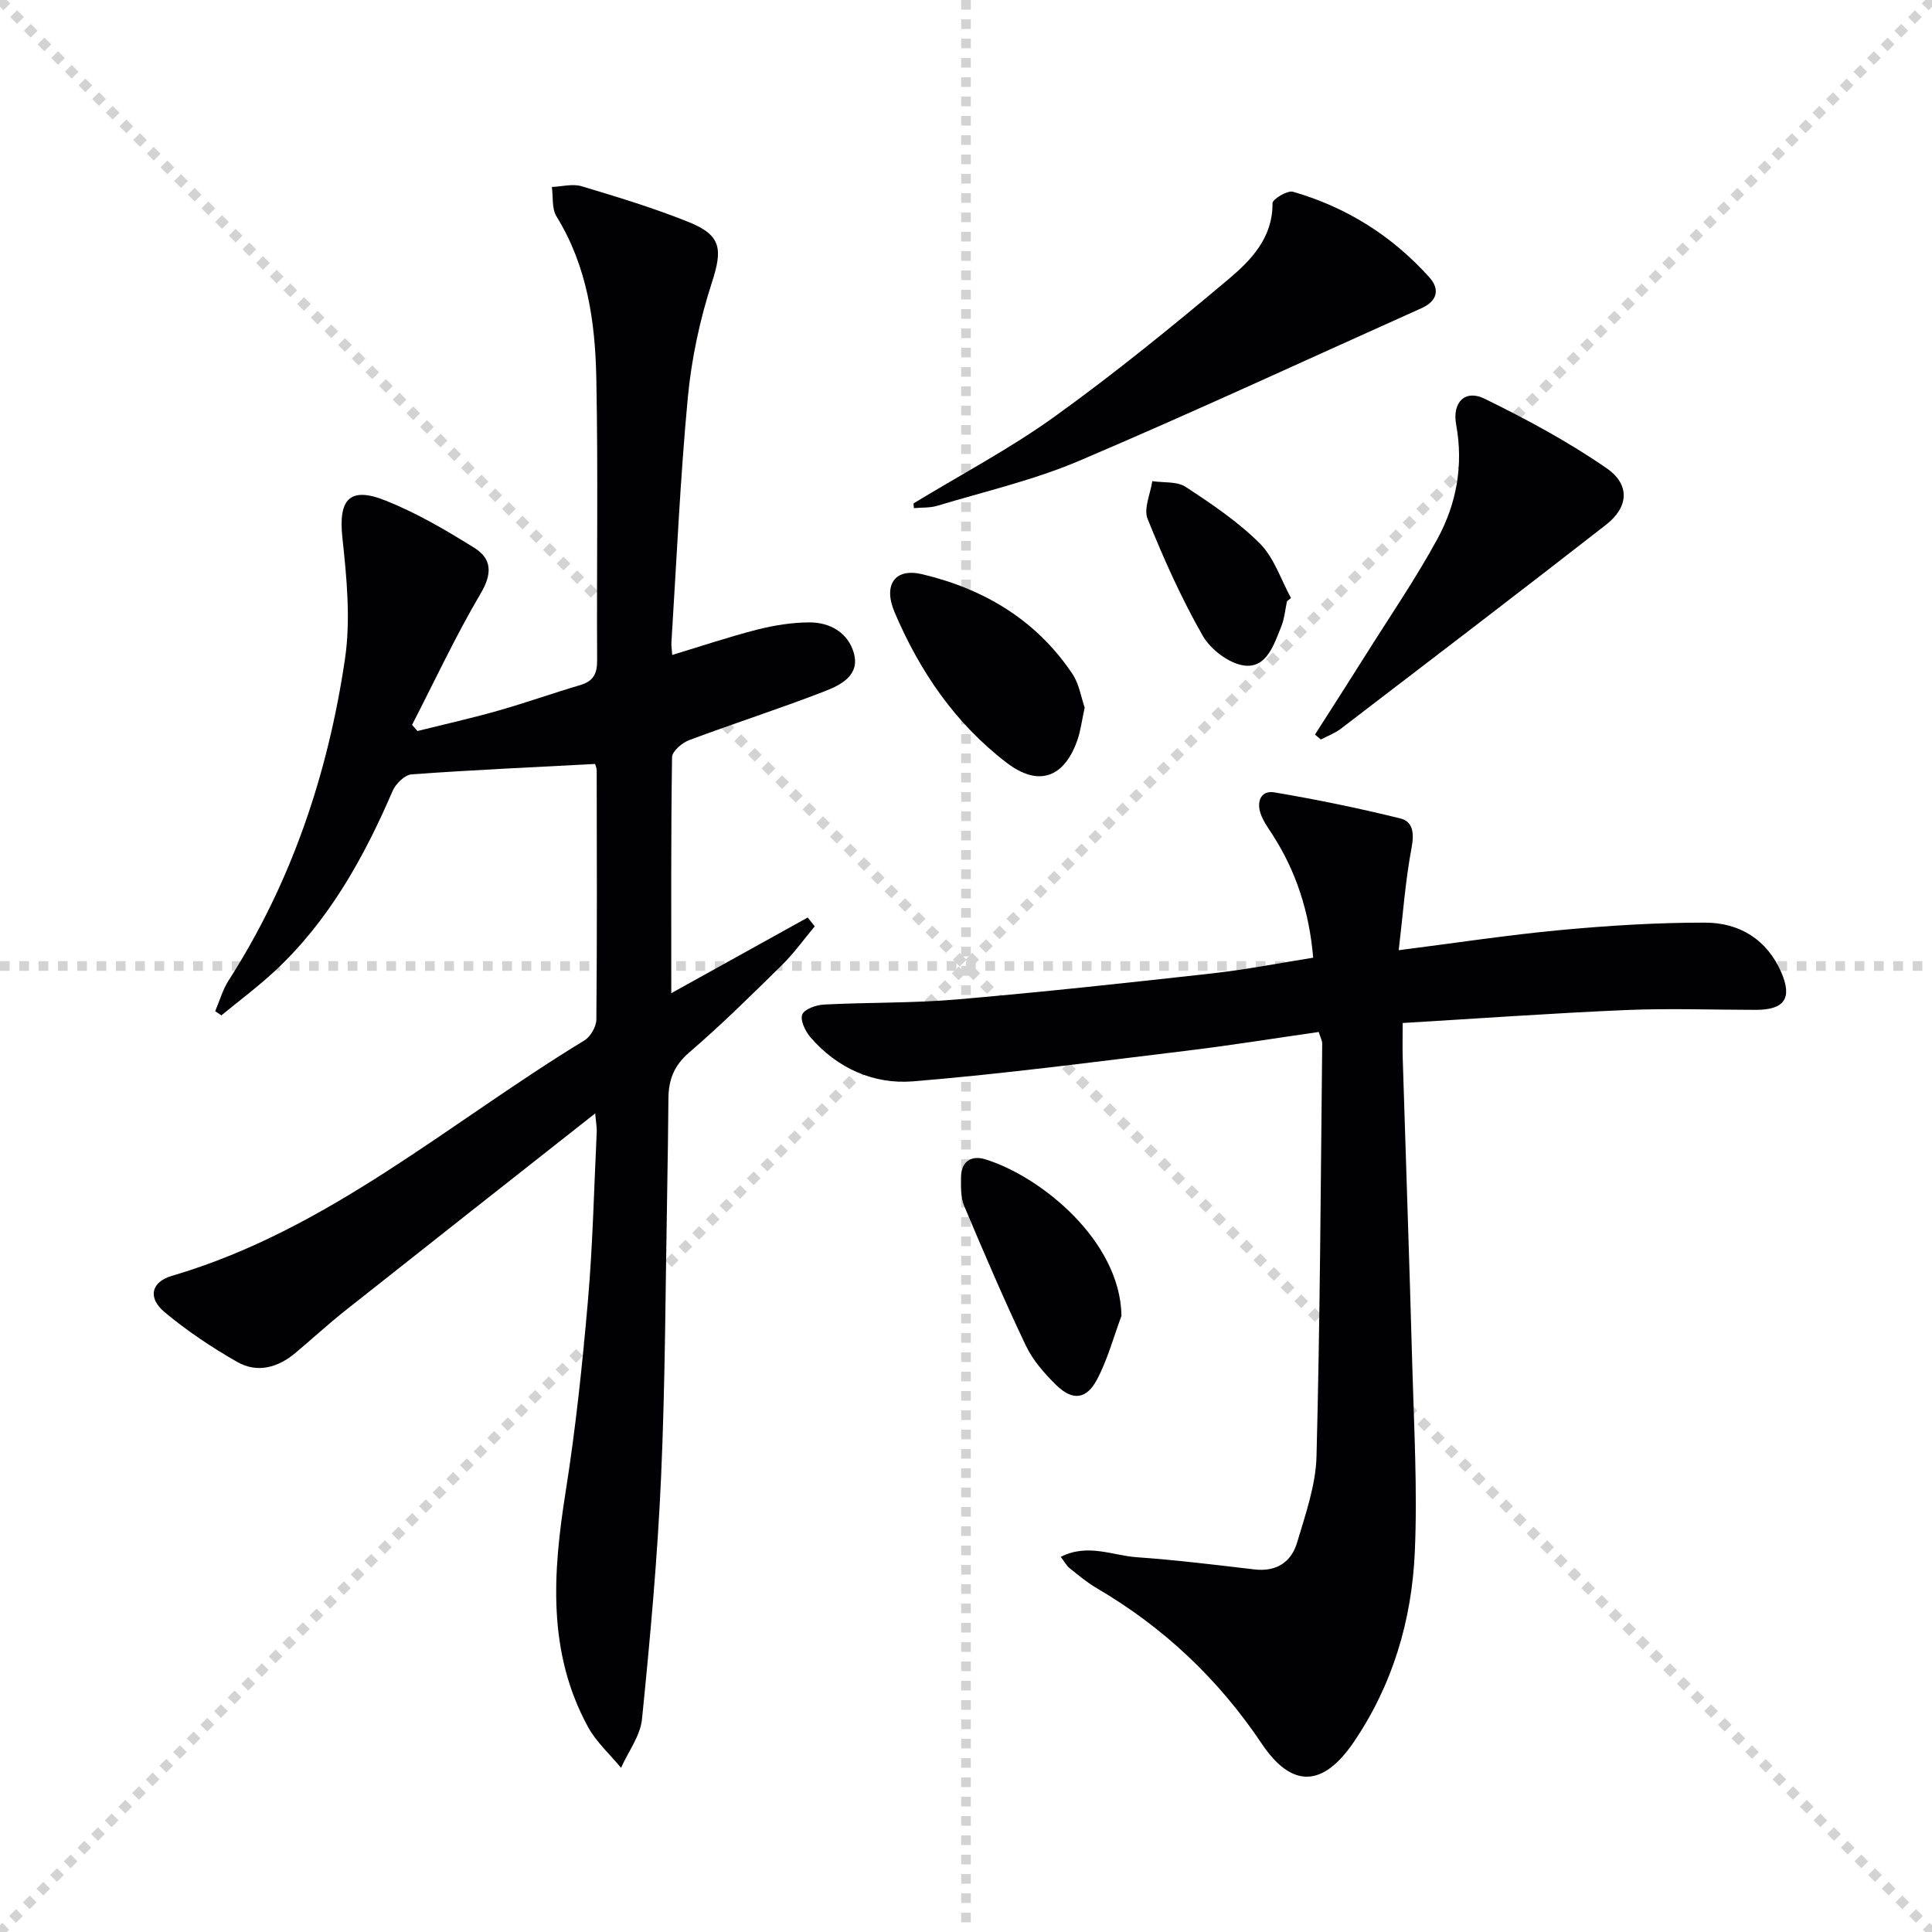 <svg enable-background="new 0 0 400 400" viewBox="0 0 400 400" xmlns="http://www.w3.org/2000/svg"><g stroke="lightgray" stroke-dasharray="1,1" stroke-width="1" transform="scale(2, 2)"><line x1="0" y1="0" x2="200" y2="200"></line><line x1="200" y1="0" x2="0" y2="200"></line><line x1="100" y1="0" x2="100" y2="200"></line><line x1="0" y1="100" x2="200" y2="100"></line></g><g fill="#010103"><path d="m123.23 230.52c-17.86 14.07-34.86 27.44-51.81 40.87-3.52 2.79-6.82 5.85-10.27 8.73-3.62 3.04-7.89 4.22-12.03 1.86-5.28-3.02-10.42-6.44-15.07-10.34-3.52-2.95-2.76-6.23 1.54-7.49 32.34-9.48 57.39-31.7 85.4-48.74 1.27-.77 2.47-2.86 2.48-4.34.16-17.16.1-34.32.07-51.48 0-.62-.29-1.24-.34-1.42-12.84.68-25.41 1.24-37.97 2.15-1.42.1-3.29 1.94-3.93 3.41-5.98 13.87-13.22 26.91-24.41 37.32-3.5 3.26-7.35 6.12-11.05 9.17-.43-.29-.86-.57-1.29-.86.91-2.12 1.54-4.41 2.76-6.33 13.06-20.35 20.58-42.81 24.1-66.5 1.22-8.2.38-16.85-.52-25.19-.85-7.93 1.44-10.71 8.98-7.69 6.41 2.56 12.48 6.12 18.36 9.79 3.56 2.22 3.74 5.27 1.32 9.38-5.2 8.81-9.54 18.13-14.23 27.25.37.43.73.85 1.1 1.28 5.54-1.38 11.11-2.63 16.6-4.18 5.75-1.63 11.38-3.64 17.11-5.33 2.69-.79 3.51-2.32 3.5-5.09-.11-19.49.22-38.99-.17-58.48-.23-11.65-1.88-23.15-8.24-33.46-1-1.61-.68-4.04-.96-6.1 2.06-.08 4.29-.71 6.16-.15 7.46 2.24 14.94 4.51 22.16 7.41 6.86 2.76 7.02 5.68 4.8 12.55-2.48 7.66-4.21 15.74-4.97 23.75-1.59 16.88-2.33 33.83-3.4 50.76-.04.65.08 1.31.17 2.57 6.02-1.82 11.76-3.76 17.61-5.25 3.5-.89 7.17-1.47 10.77-1.49 4.31-.02 8.04 2.15 9.22 6.36 1.3 4.6-2.73 6.62-6.02 7.89-9.26 3.6-18.75 6.63-28.06 10.12-1.47.55-3.54 2.31-3.56 3.54-.24 16.12-.16 32.24-.16 48.86 9.74-5.4 18.99-10.54 28.25-15.67.48.61.96 1.22 1.45 1.83-2.24 2.68-4.29 5.56-6.77 8-6.28 6.19-12.57 12.4-19.25 18.14-3.12 2.69-4.24 5.66-4.27 9.46-.06 6.33-.13 12.66-.25 18.98-.37 19.81-.39 39.63-1.27 59.41-.74 16.74-2.27 33.46-3.95 50.14-.35 3.47-2.84 6.73-4.34 10.09-2.32-2.82-5.15-5.36-6.86-8.5-8.43-15.49-7.26-31.9-4.62-48.6 2.08-13.1 3.47-26.34 4.62-39.56 1.01-11.58 1.26-23.23 1.82-34.85.07-.93-.13-1.88-.31-3.98z"/><path d="m273.03 213.66c-9.22 1.32-18.37 2.8-27.57 3.91-18.78 2.27-37.55 4.76-56.4 6.31-8.16.67-15.7-2.68-21.27-9.13-1.07-1.24-2.16-3.53-1.69-4.71.46-1.14 2.91-1.98 4.52-2.06 9.14-.47 18.32-.27 27.42-1.05 17.7-1.52 35.37-3.44 53.02-5.41 6.89-.77 13.71-2.11 20.82-3.24-.8-9.42-3.49-17.82-8.44-25.5-.9-1.39-1.91-2.78-2.44-4.32-.87-2.49.05-4.88 2.84-4.41 8.75 1.48 17.47 3.27 26.09 5.4 2.66.66 2.88 3.12 2.32 6.09-1.28 6.77-1.77 13.69-2.66 21.19 11.94-1.52 22.72-3.17 33.57-4.18 9.91-.92 19.89-1.54 29.84-1.53 7.09 0 12.81 3.45 15.79 10.28 2.35 5.39.63 7.79-5.28 7.78-8.96-.01-17.94-.34-26.88.04-15.26.65-30.51 1.75-46.22 2.68 0 2.8-.06 5.06.01 7.32.65 21.11 1.39 42.23 1.97 63.34.36 12.97 1.1 25.97.53 38.91-.63 14.1-4.6 27.51-12.67 39.35-6.36 9.33-12.79 9.57-19.02.29-8.99-13.4-20.33-24.11-34.22-32.23-2-1.17-3.79-2.7-5.61-4.15-.6-.48-.98-1.24-1.78-2.3 5.59-2.84 10.73-.27 15.78.08 8.12.57 16.2 1.57 24.29 2.52 4.55.54 7.65-1.49 8.86-5.56 1.74-5.86 3.87-11.88 4.02-17.89.74-28.46.87-56.94 1.18-85.41 0-.62-.36-1.24-.72-2.41z"/><path d="m189.14 104.22c9.76-5.94 19.93-11.3 29.18-17.95 12.39-8.91 24.26-18.57 35.94-28.39 4.71-3.96 9.27-8.61 9.2-15.81-.01-.83 3.08-2.7 4.24-2.37 11.08 3.19 20.57 9.16 28.26 17.75 2.19 2.45 1.62 4.89-1.64 6.35-23.62 10.58-47.11 21.49-70.92 31.62-9.41 4-19.53 6.33-29.36 9.3-1.52.46-3.22.33-4.84.48-.01-.33-.03-.65-.06-.98z"/><path d="m272.25 152.09c3.58-5.61 7.19-11.21 10.73-16.85 4.94-7.86 10.21-15.55 14.64-23.7 3.95-7.26 5.4-15.25 3.86-23.63-.84-4.6 1.84-7.34 5.87-5.37 8.7 4.27 17.34 8.9 25.29 14.41 4.94 3.42 4.51 8.08-.12 11.69-18.21 14.19-36.57 28.2-54.9 42.23-1.23.94-2.76 1.5-4.15 2.24-.41-.34-.82-.68-1.22-1.02z"/><path d="m224.57 146.49c-.58 2.66-.83 4.82-1.54 6.83-2.74 7.72-8.02 9.61-14.56 4.64-10.67-8.13-18.06-18.97-23.25-31.19-2.43-5.73.08-9.22 5.68-7.89 12.77 3.02 23.64 9.46 31.11 20.61 1.42 2.08 1.81 4.86 2.56 7z"/><path d="m232.19 272.42c-1.64 4.41-2.87 9.04-5.05 13.17-2.2 4.16-5.07 4.47-8.42 1.21-2.46-2.4-4.87-5.15-6.33-8.21-4.54-9.53-8.69-19.24-12.79-28.97-.73-1.74-.63-3.89-.63-5.85-.01-3.33 2.18-4.62 4.98-3.76 11.44 3.49 27.99 16.82 28.24 32.41z"/><path d="m266.46 124.48c-.38 1.76-.53 3.61-1.2 5.26-1.49 3.69-3 8.58-7.57 8.06-3.15-.36-7.03-3.3-8.68-6.18-4.41-7.72-8.08-15.93-11.41-24.19-.86-2.13.58-5.18.97-7.81 2.33.35 5.11.01 6.9 1.18 5.38 3.53 10.83 7.19 15.36 11.71 2.96 2.96 4.36 7.48 6.46 11.3-.27.22-.55.44-.83.67z"/></g></svg>